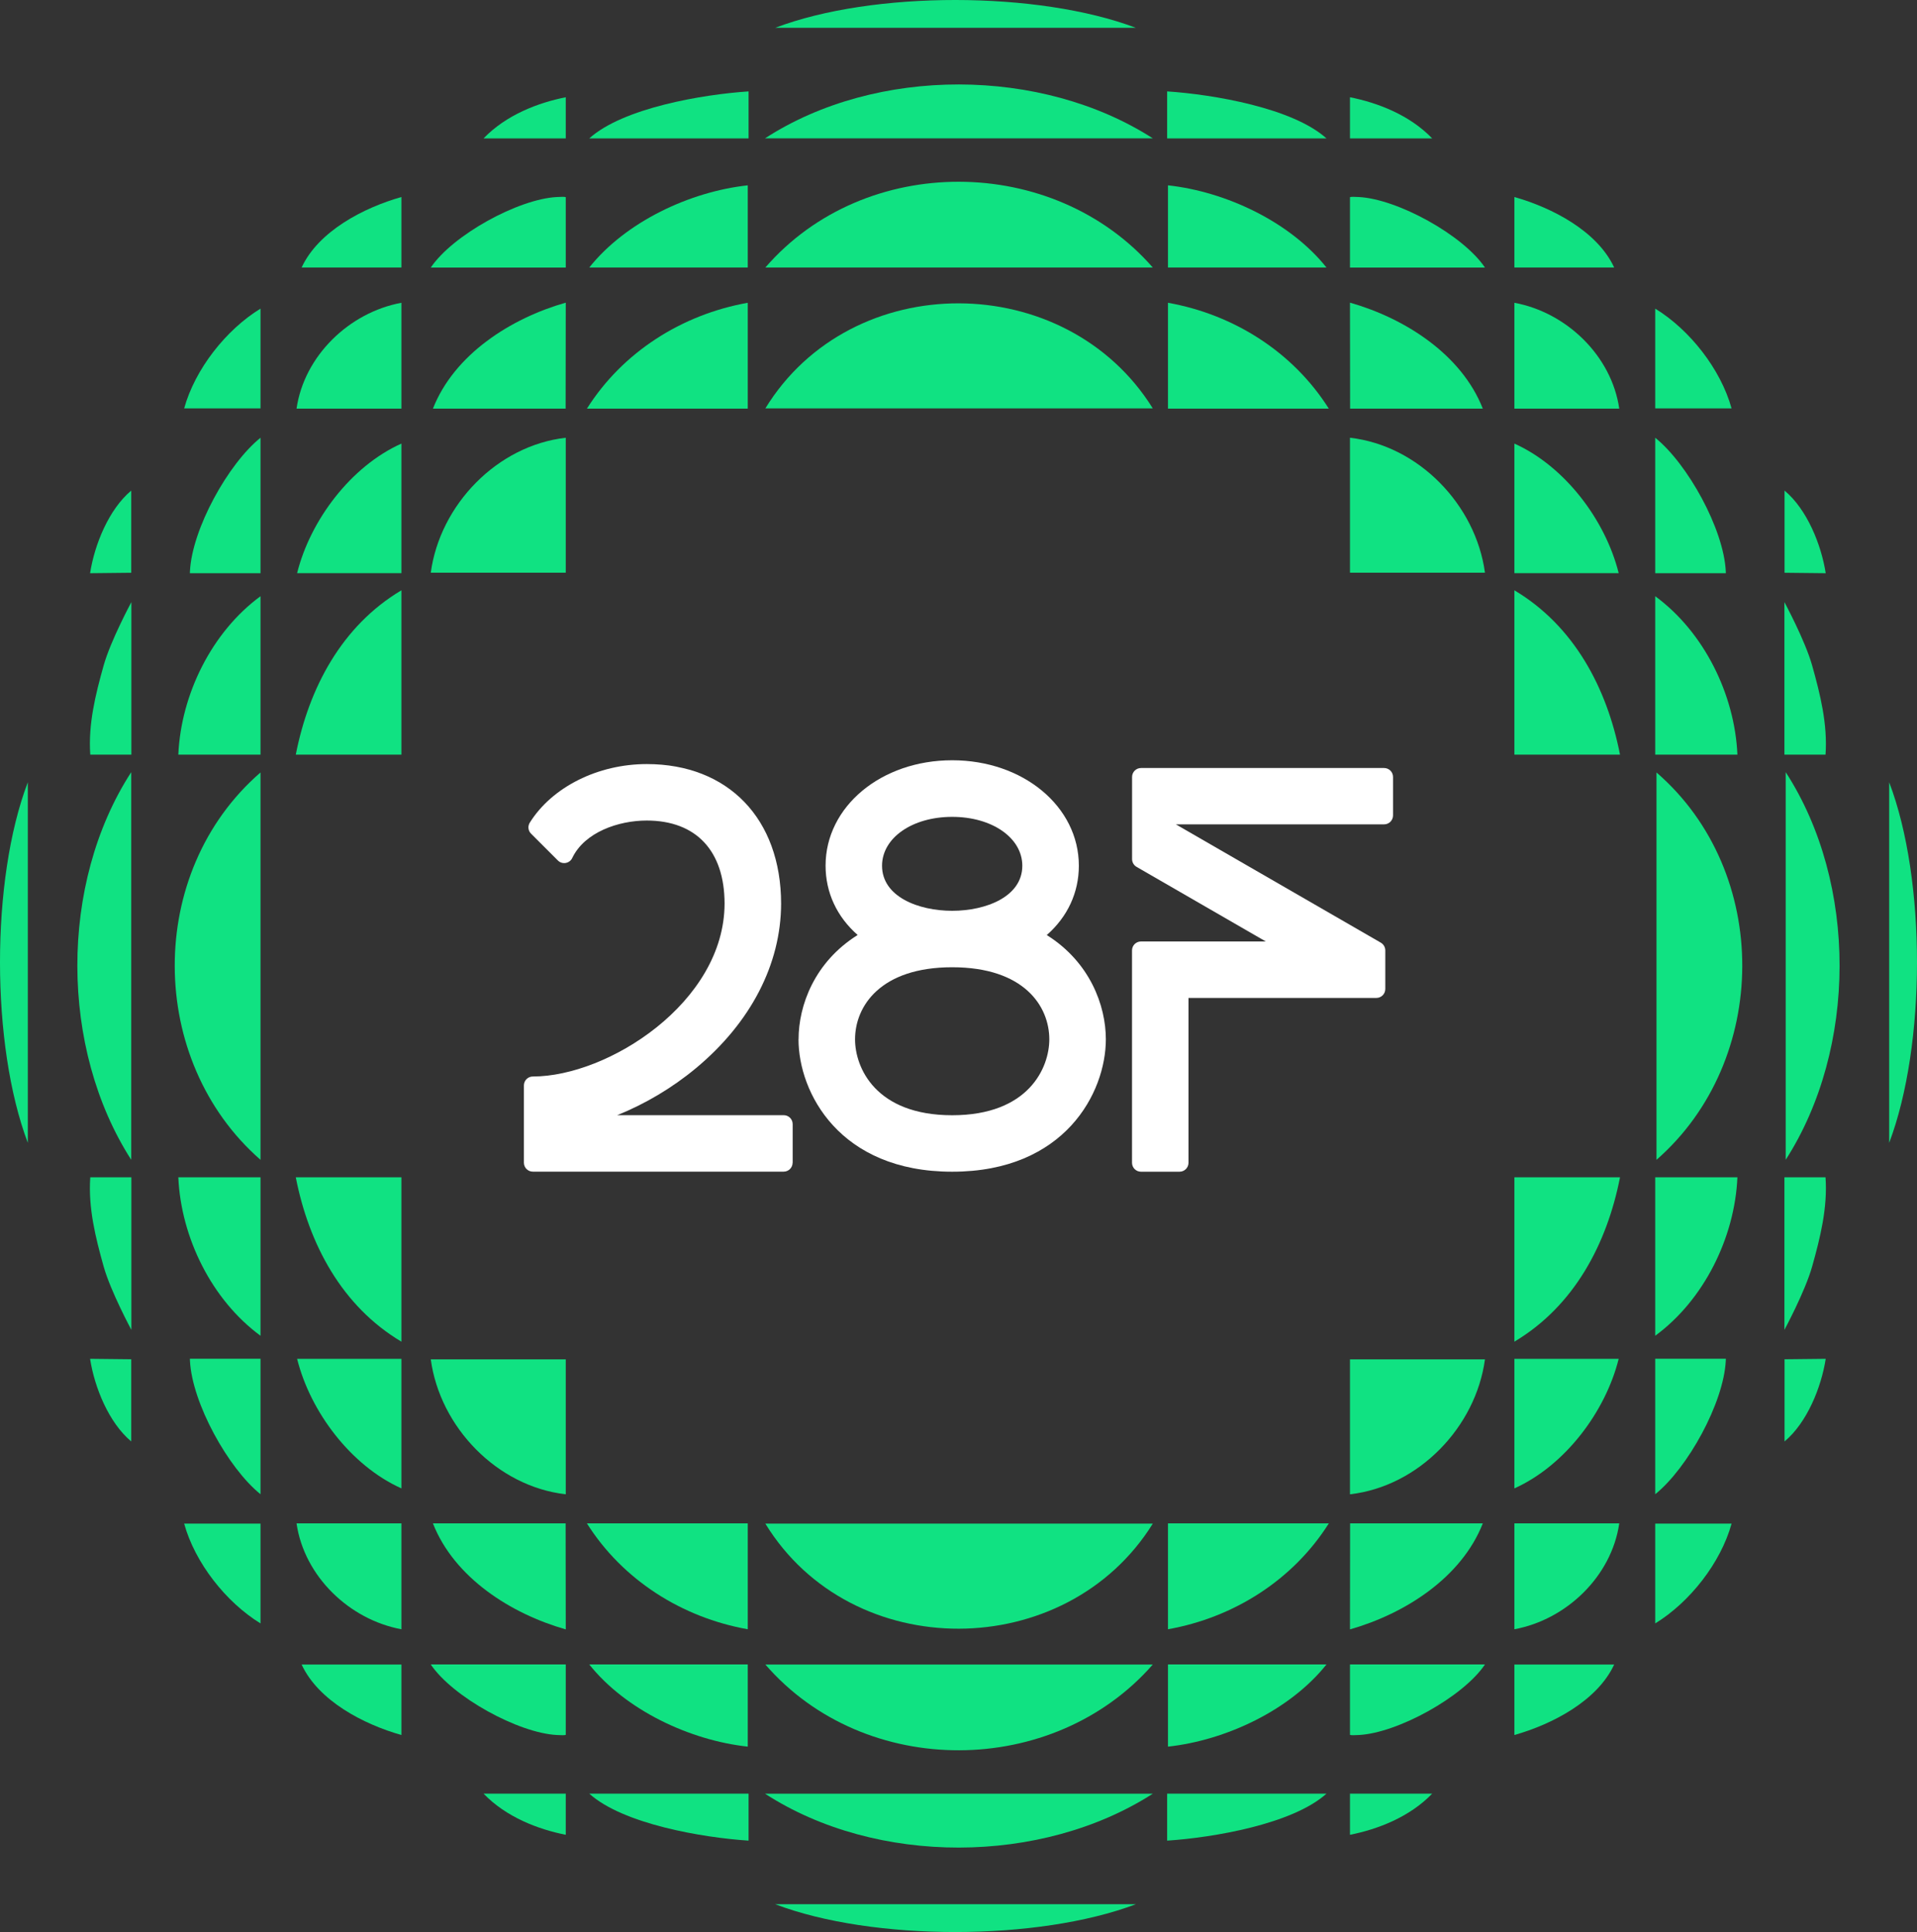<?xml version="1.0" encoding="UTF-8"?>
<svg id="Capa_2" data-name="Capa 2" xmlns="http://www.w3.org/2000/svg" viewBox="0 0 301.77 304.19">
  <rect x="0" y="0" width="301.77" height="304.19" fill="#333333" stroke="none"/>
  <defs>
    <style>
      .cls-1 {
        fill: #10e282;
      }

      .cls-2 {
        fill: #fff;
      }
    </style>
  </defs>
  <g id="Capa_1-2" data-name="Capa 1">
    <g>
      <g>
        <path class="cls-2" d="M124.78,183.07v-6.08c0-.78-.63-1.41-1.41-1.41h-26.21c4.37-1.76,8.64-4.28,12.37-7.38,8.65-7.19,13.41-16.39,13.43-25.93-.02-13.35-8.32-21.97-21.15-21.97-7.69,0-14.91,3.62-18.41,9.22-.35.56-.27,1.28.2,1.74l4.22,4.22c.32.32.78.47,1.23.39.45-.08.84-.37,1.03-.78,1.94-4.07,7.29-5.9,11.72-5.9,7.78,0,12.25,4.77,12.26,13.07-.02,15.54-18.32,27.23-30.18,27.23-.78,0-1.41.63-1.41,1.41v5.98s0,.07,0,.1v6.08c0,.78.63,1.41,1.41,1.41h39.48c.78,0,1.41-.63,1.41-1.41Z"/>
        <path class="cls-2" d="M125.7,163.63c0,8.38,6.44,20.85,24.19,20.85s24.19-12.47,24.19-20.85c0-5.29-2.49-12.14-9.3-16.41,3.27-2.87,5.05-6.68,5.05-10.92,0-9.31-8.76-16.6-19.94-16.6s-19.93,7.29-19.93,16.59c0,4.24,1.78,8.05,5.05,10.92-6.82,4.27-9.3,11.12-9.3,16.41ZM149.89,152.29c11.29,0,15.29,6.11,15.29,11.35,0,4.44-3.22,11.95-15.29,11.95s-15.29-7.51-15.29-11.95c0-5.23,4.01-11.35,15.29-11.35ZM149.89,143.4c-5.32,0-11.04-2.22-11.04-7.09,0-4.39,4.75-7.7,11.04-7.7s11.04,3.31,11.04,7.7c0,4.87-5.72,7.09-11.04,7.09Z"/>
        <path class="cls-2" d="M179.61,184.48h6.07c.78,0,1.41-.63,1.41-1.41v-25.95h29.57c.78,0,1.41-.63,1.41-1.41v-6.07c0-.5-.27-.97-.7-1.22l-32.27-18.63h32.78c.78,0,1.41-.63,1.41-1.41v-6.05c0-.78-.63-1.41-1.41-1.41h-38.26c-.78,0-1.41.63-1.41,1.41v12.93c0,.5.27.97.7,1.22l20.35,11.75h-19.65c-.78,0-1.41.63-1.41,1.41v33.43c0,.78.63,1.41,1.41,1.41Z"/>
      </g>
      <g>
        <path class="cls-1" d="M181.47,64.3h-60.99c13.59-22.18,47.35-21.93,60.99,0Z"/>
        <path class="cls-1" d="M181.47,42.12h-60.99c15.7-18.13,45.37-17.88,60.99,0Z"/>
        <path class="cls-1" d="M89.06,68.92v21.25h-21.25c1.45-10.7,10.45-20.02,21.25-21.25Z"/>
        <path class="cls-1" d="M117.71,64.34v-16.67c-10.39,1.85-19.71,7.78-25.32,16.67h25.32Z"/>
        <path class="cls-1" d="M63.19,118.82h-16.63c2.06-10.51,7.24-20.29,16.63-25.88v25.88Z"/>
        <path class="cls-1" d="M89.04,64.34l.02-16.69c-8.65,2.46-17.56,8.15-20.91,16.69h20.89Z"/>
        <path class="cls-1" d="M63.19,90.24v-20.4c-7.95,3.57-14.34,12.05-16.42,20.4h16.42Z"/>
        <path class="cls-1" d="M41.01,118.82h-12.94c.42-9.5,5.27-19.32,12.94-24.95v24.95Z"/>
        <path class="cls-1" d="M117.71,29.18v12.94h-24.95c5.74-7.21,15.85-11.95,24.95-12.94Z"/>
        <path class="cls-1" d="M63.19,64.34v-16.67c-8.19,1.51-15.3,8.33-16.51,16.67h16.51Z"/>
        <path class="cls-1" d="M89.06,31.04c-.17-.07-.7-.06-1.39-.02-6.08.31-16.42,5.99-19.86,11.11h21.25v-11.09Z"/>
        <path class="cls-1" d="M41.01,90.24v-21.32c-5.08,4.08-10.79,14.36-11.11,21.05,0,.1,0,.19-.01.28h11.12Z"/>
        <path class="cls-1" d="M117.84,14.39c-7.25.48-19.75,2.6-25.08,7.4h25.08v-7.4Z"/>
        <path class="cls-1" d="M47.48,42.12c2.65-5.73,9.77-9.42,15.71-11.1v11.1h-15.71Z"/>
        <path class="cls-1" d="M20.68,118.82h-6.47c-.34-4.8.83-9.5,2.11-14.06,1.1-3.91,4.36-9.96,4.36-9.96v24.03Z"/>
        <path class="cls-1" d="M76.12,21.79c3.56-3.7,8.6-5.62,12.94-6.48v6.48h-12.94Z"/>
        <path class="cls-1" d="M41.01,48.59c-5.44,3.33-10.32,9.55-12.02,15.71h12.02v-15.71Z"/>
        <path class="cls-1" d="M181.47,21.78c-17.52-11.25-43.49-11.37-61.04,0h61.04Z"/>
        <path class="cls-1" d="M20.66,77.24c-3.54,2.96-5.78,8.51-6.48,13.01l6.48-.07v-12.94Z"/>
        <path class="cls-1" d="M212.51,68.92v21.25s21.25,0,21.25,0c-1.45-10.7-10.45-20.02-21.25-21.25Z"/>
        <path class="cls-1" d="M183.86,64.34v-16.67c10.39,1.85,19.71,7.78,25.32,16.67h-25.32Z"/>
        <path class="cls-1" d="M238.39,118.82h16.63c-2.06-10.51-7.24-20.29-16.63-25.88v25.88Z"/>
        <path class="cls-1" d="M212.53,64.34l-.02-16.69c8.65,2.46,17.56,8.15,20.91,16.69h-20.89Z"/>
        <path class="cls-1" d="M238.39,90.24v-20.4c7.95,3.57,14.34,12.05,16.42,20.4h-16.42Z"/>
        <path class="cls-1" d="M260.56,118.82h12.94c-.42-9.5-5.27-19.32-12.94-24.95v24.95Z"/>
        <path class="cls-1" d="M183.86,29.18v12.94s24.95,0,24.95,0c-5.74-7.21-15.85-11.95-24.95-12.94Z"/>
        <path class="cls-1" d="M238.39,64.34v-16.67c8.19,1.51,15.3,8.33,16.51,16.67h-16.51Z"/>
        <path class="cls-1" d="M212.51,31.04c.17-.07.7-.06,1.39-.02,6.08.31,16.42,5.99,19.86,11.11h-21.25v-11.09Z"/>
        <path class="cls-1" d="M260.56,90.24v-21.32c5.08,4.08,10.79,14.36,11.11,21.05,0,.1,0,.19.01.28h-11.12Z"/>
        <path class="cls-1" d="M183.73,14.39c7.25.48,19.75,2.6,25.08,7.4h-25.08v-7.4Z"/>
        <path class="cls-1" d="M254.1,42.12c-2.65-5.73-9.77-9.42-15.71-11.1v11.1s15.71,0,15.71,0Z"/>
        <path class="cls-1" d="M280.9,118.82h6.47c.34-4.8-.83-9.5-2.11-14.06-1.1-3.91-4.36-9.96-4.36-9.96v24.03Z"/>
        <path class="cls-1" d="M260.56,48.59c5.44,3.33,10.32,9.55,12.02,15.71h-12.02v-15.71Z"/>
        <path class="cls-1" d="M280.92,77.24c3.54,2.96,5.78,8.51,6.48,13.01l-6.48-.07v-12.94Z"/>
        <path class="cls-1" d="M178.81,4.38c-15.4-5.82-41.4-5.86-56.78,0h56.78Z"/>
        <path class="cls-1" d="M225.45,21.79c-3.56-3.7-8.6-5.62-12.94-6.48v6.48s12.94,0,12.94,0Z"/>
        <path class="cls-1" d="M181.47,239.89h-60.99c13.59,22.18,47.35,21.93,60.99,0Z"/>
        <path class="cls-1" d="M181.47,262.07h-60.99c15.7,18.13,45.37,17.88,60.99,0Z"/>
        <path class="cls-1" d="M89.06,235.27v-21.25h-21.25c1.45,10.7,10.45,20.02,21.25,21.25Z"/>
        <path class="cls-1" d="M117.71,239.85v16.67c-10.39-1.85-19.71-7.78-25.32-16.67h25.32Z"/>
        <path class="cls-1" d="M63.19,185.36h-16.63c2.06,10.51,7.24,20.29,16.63,25.88v-25.88Z"/>
        <path class="cls-1" d="M89.04,239.85l.02,16.69c-8.65-2.46-17.56-8.15-20.91-16.69h20.89Z"/>
        <path class="cls-1" d="M63.19,213.94v20.4c-7.95-3.57-14.34-12.05-16.42-20.4h16.42Z"/>
        <path class="cls-1" d="M41.01,185.36h-12.94c.42,9.5,5.27,19.32,12.94,24.95v-24.95Z"/>
        <path class="cls-1" d="M117.71,275v-12.94h-24.95c5.74,7.21,15.85,11.95,24.95,12.94Z"/>
        <path class="cls-1" d="M63.19,239.85v16.67c-8.19-1.51-15.3-8.33-16.51-16.67h16.51Z"/>
        <path class="cls-1" d="M89.06,273.15c-.17.07-.7.06-1.39.02-6.08-.31-16.42-5.99-19.86-11.11h21.25v11.09Z"/>
        <path class="cls-1" d="M41.01,213.94v21.32c-5.08-4.08-10.79-14.36-11.11-21.05,0-.1,0-.19-.01-.28h11.12Z"/>
        <path class="cls-1" d="M117.84,289.8c-7.25-.48-19.75-2.6-25.08-7.4h25.08v7.4Z"/>
        <path class="cls-1" d="M47.48,262.07c2.65,5.73,9.77,9.42,15.71,11.1v-11.1h-15.71Z"/>
        <path class="cls-1" d="M20.68,185.36h-6.47c-.34,4.8.83,9.5,2.11,14.06,1.1,3.91,4.36,9.96,4.36,9.96v-24.03Z"/>
        <path class="cls-1" d="M76.12,282.4c3.56,3.7,8.6,5.62,12.94,6.48v-6.48h-12.94Z"/>
        <path class="cls-1" d="M41.01,255.6c-5.44-3.33-10.32-9.55-12.02-15.71h12.02v15.71Z"/>
        <path class="cls-1" d="M20.66,226.95c-3.54-2.96-5.78-8.51-6.48-13.01l6.48.07v12.94Z"/>
        <path class="cls-1" d="M212.51,235.27v-21.25s21.25,0,21.25,0c-1.45,10.7-10.45,20.02-21.25,21.25Z"/>
        <path class="cls-1" d="M183.86,239.85v16.67c10.39-1.85,19.71-7.78,25.32-16.67h-25.32Z"/>
        <path class="cls-1" d="M238.39,185.36h16.63c-2.06,10.51-7.24,20.29-16.63,25.88v-25.88Z"/>
        <path class="cls-1" d="M212.53,239.85l-.02,16.69c8.65-2.46,17.56-8.15,20.91-16.69h-20.89Z"/>
        <path class="cls-1" d="M238.39,213.94v20.4c7.95-3.57,14.34-12.05,16.42-20.4h-16.42Z"/>
        <path class="cls-1" d="M260.56,185.36h12.94c-.42,9.5-5.27,19.32-12.94,24.95v-24.95Z"/>
        <path class="cls-1" d="M183.86,275v-12.94s24.95,0,24.95,0c-5.74,7.21-15.85,11.95-24.95,12.94Z"/>
        <path class="cls-1" d="M238.39,239.85v16.67c8.19-1.51,15.3-8.33,16.51-16.67h-16.51Z"/>
        <path class="cls-1" d="M212.51,273.15c.17.07.7.06,1.39.02,6.08-.31,16.42-5.99,19.86-11.11h-21.25v11.09Z"/>
        <path class="cls-1" d="M260.56,213.94v21.32c5.08-4.08,10.79-14.36,11.11-21.05,0-.1,0-.19.01-.28h-11.12Z"/>
        <path class="cls-1" d="M183.73,289.8c7.25-.48,19.75-2.6,25.08-7.4h-25.08v7.4Z"/>
        <path class="cls-1" d="M254.1,262.07c-2.65,5.73-9.77,9.42-15.71,11.1v-11.1s15.71,0,15.71,0Z"/>
        <path class="cls-1" d="M280.9,185.36h6.47c.34,4.8-.83,9.5-2.11,14.06-1.1,3.91-4.36,9.96-4.36,9.96v-24.03Z"/>
        <path class="cls-1" d="M260.56,255.6c5.44-3.33,10.32-9.55,12.02-15.71h-12.02v15.71Z"/>
        <path class="cls-1" d="M280.92,226.95c3.54-2.96,5.78-8.51,6.48-13.01l-6.48.07v12.94Z"/>
        <path class="cls-1" d="M178.81,299.81c-15.4,5.82-41.4,5.86-56.78,0h56.78Z"/>
        <path class="cls-1" d="M225.45,282.4c-3.56,3.7-8.6,5.62-12.94,6.48v-6.48s12.94,0,12.94,0Z"/>
        <path class="cls-1" d="M260.76,182.61v-60.99c18.13,15.7,17.88,45.37,0,60.99Z"/>
        <path class="cls-1" d="M281.1,182.61c11.25-17.52,11.37-43.49,0-61.04v61.04Z"/>
        <path class="cls-1" d="M297.39,179.94c5.82-15.4,5.86-41.4,0-56.78v56.78Z"/>
        <path class="cls-1" d="M41.01,182.61v-60.99c-18.13,15.7-17.88,45.37,0,60.99Z"/>
        <path class="cls-1" d="M20.66,182.61c-11.25-17.52-11.37-43.49,0-61.04v61.04Z"/>
        <path class="cls-1" d="M4.38,179.94c-5.82-15.4-5.86-41.4,0-56.78v56.78Z"/>
        <path class="cls-1" d="M181.47,282.41c-17.52,11.25-43.49,11.37-61.04,0h61.04Z"/>
      </g>
    </g>
  </g>
</svg>